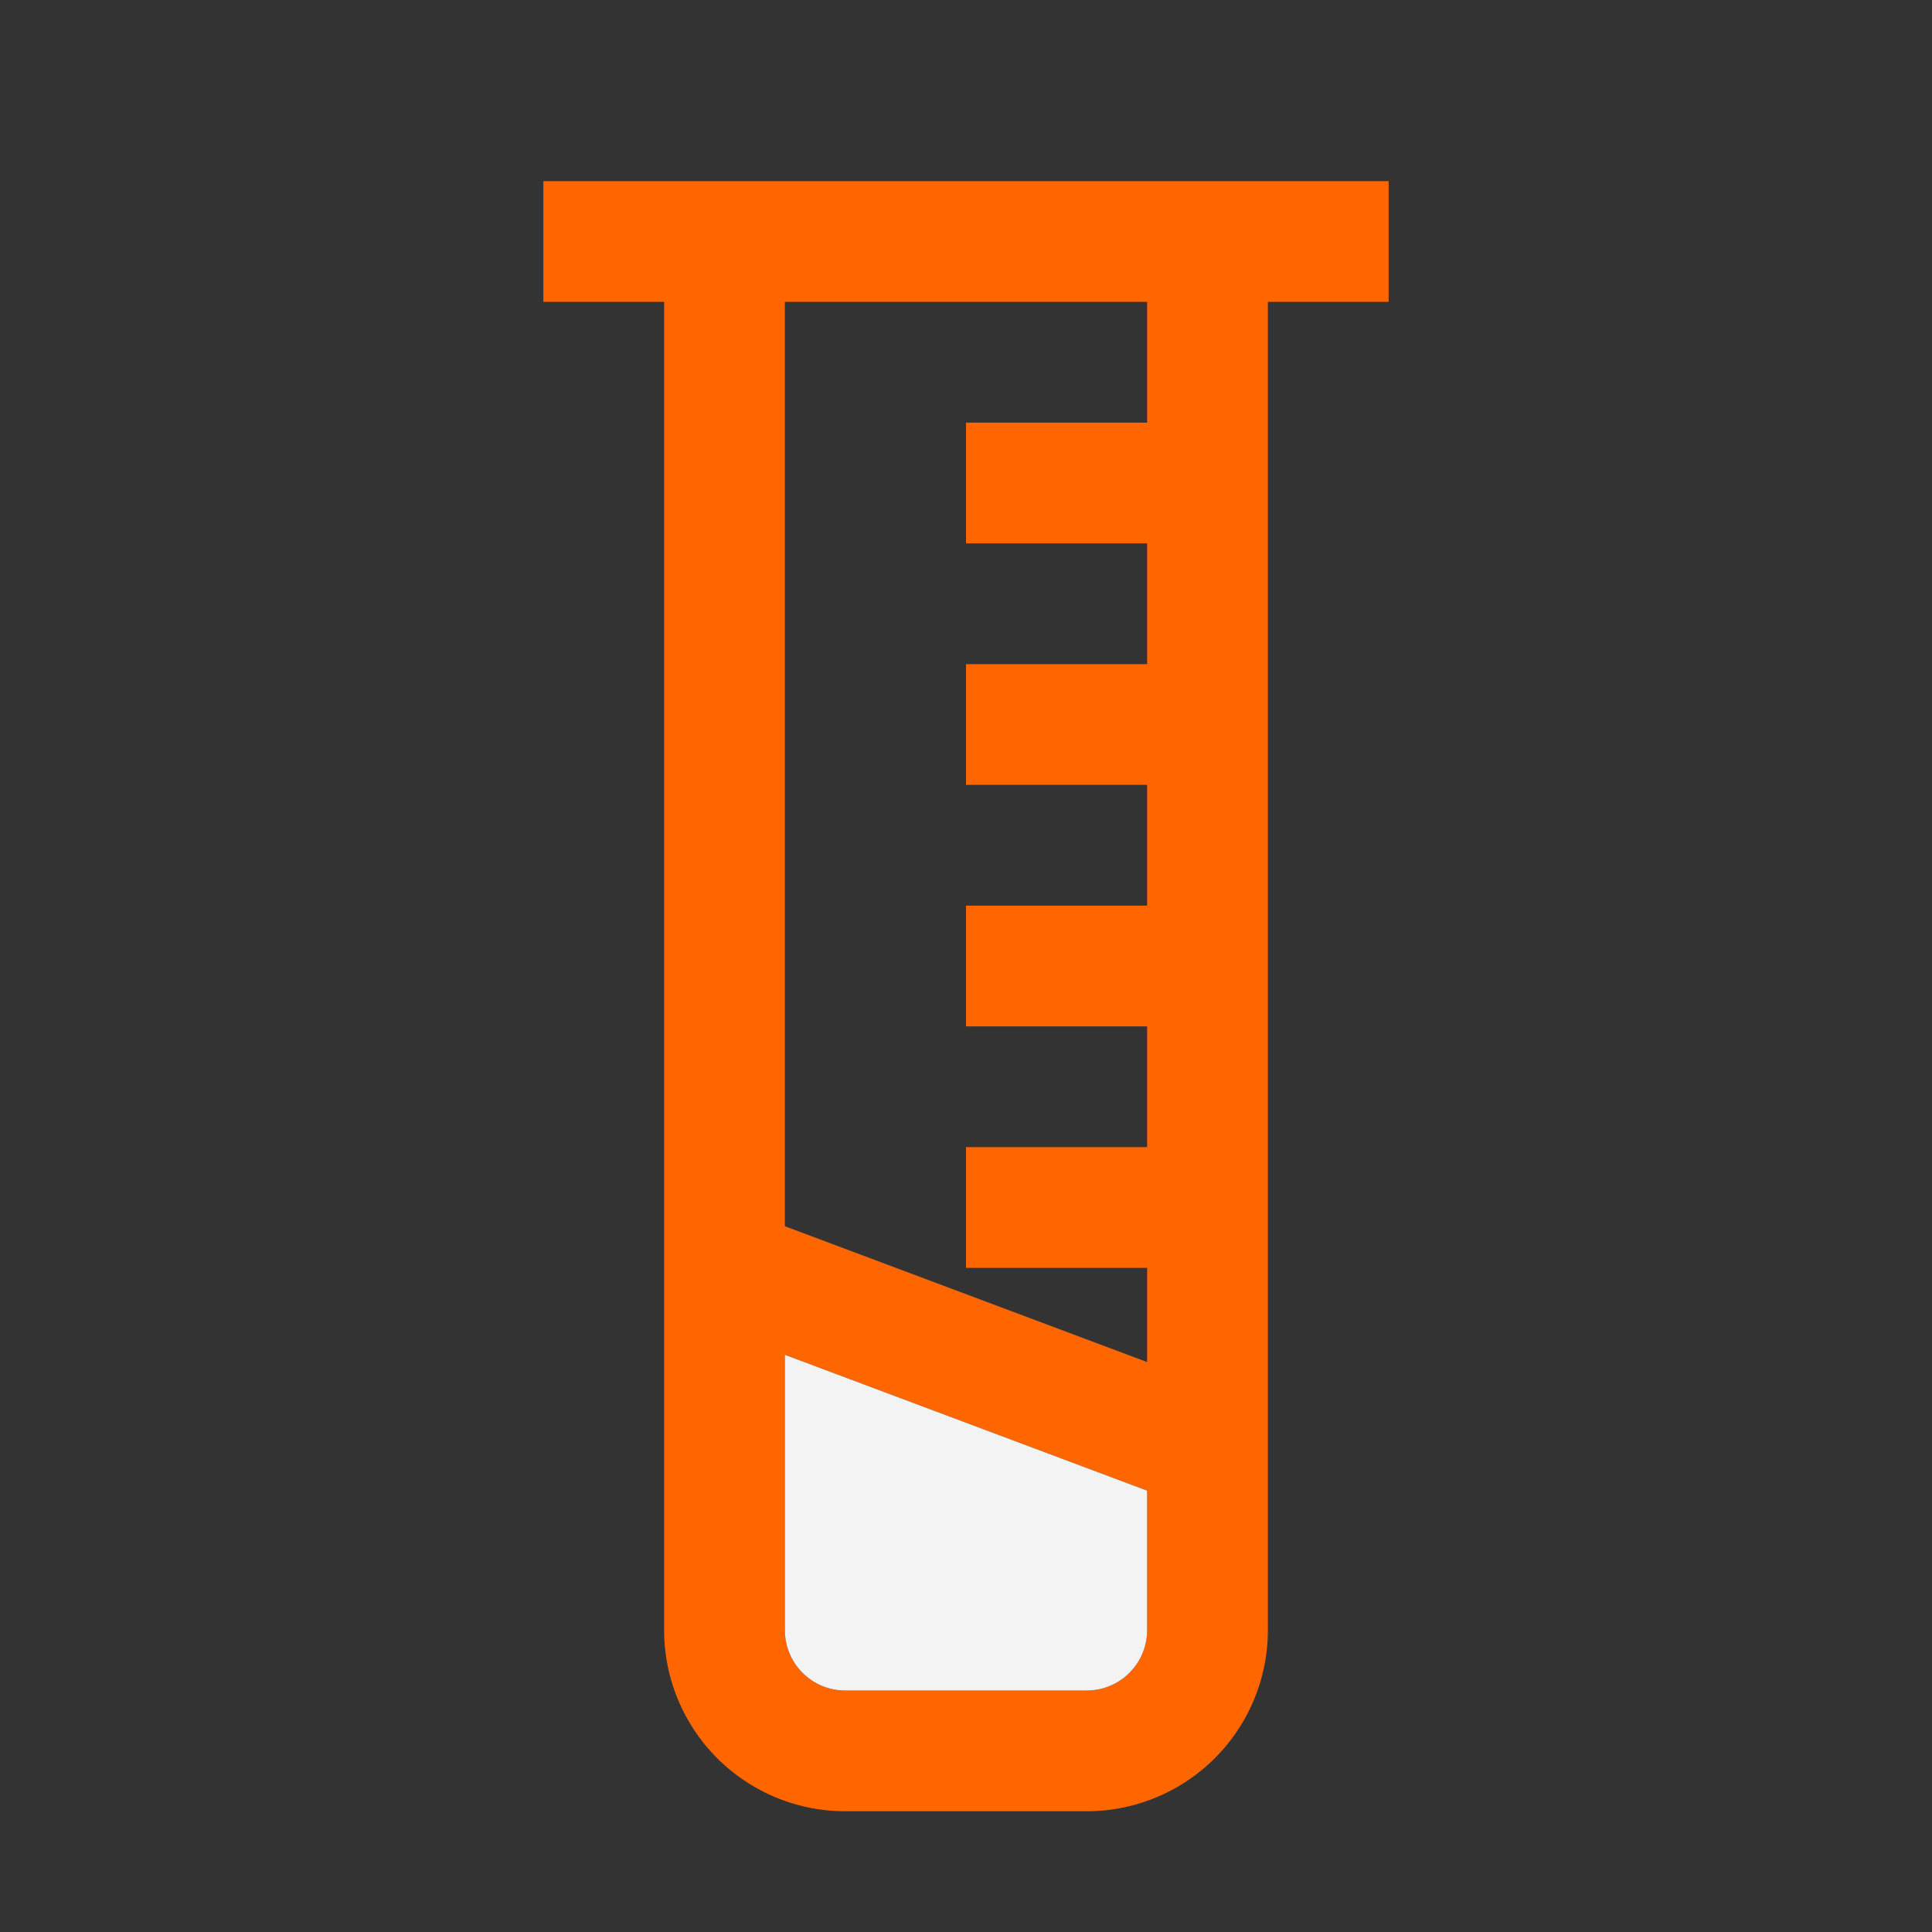 <svg viewBox="0 0 32 32" xmlns="http://www.w3.org/2000/svg"><rect x="0" y="0" width="32" height="32" fill="#333333" stroke="none"/><defs><style>.cls-1{fill:#ff005c;}</style></defs><title></title><g data-name="Layer 19" id="Layer_19"><path d="M9,3V5h2V27a3,3,0,0,0,3,3h4a3,3,0,0,0,3-3V5h2V3ZM19,27a1,1,0,0,1-1,1H14a1,1,0,0,1-1-1V22.44l6,2.25ZM19,7H16V9h3v2H16v2h3v2H16v2h3v2H16v2h3v1.56l-6-2.25V5h6Z" fill="#ff6600" opacity="1" original-fill="#ff6600"></path><path d="M19,24.69V27a1,1,0,0,1-1,1H14a1,1,0,0,1-1-1V22.44Z" fill="#f4f3f3" opacity="1" original-fill="#000000"></path></g></svg>
